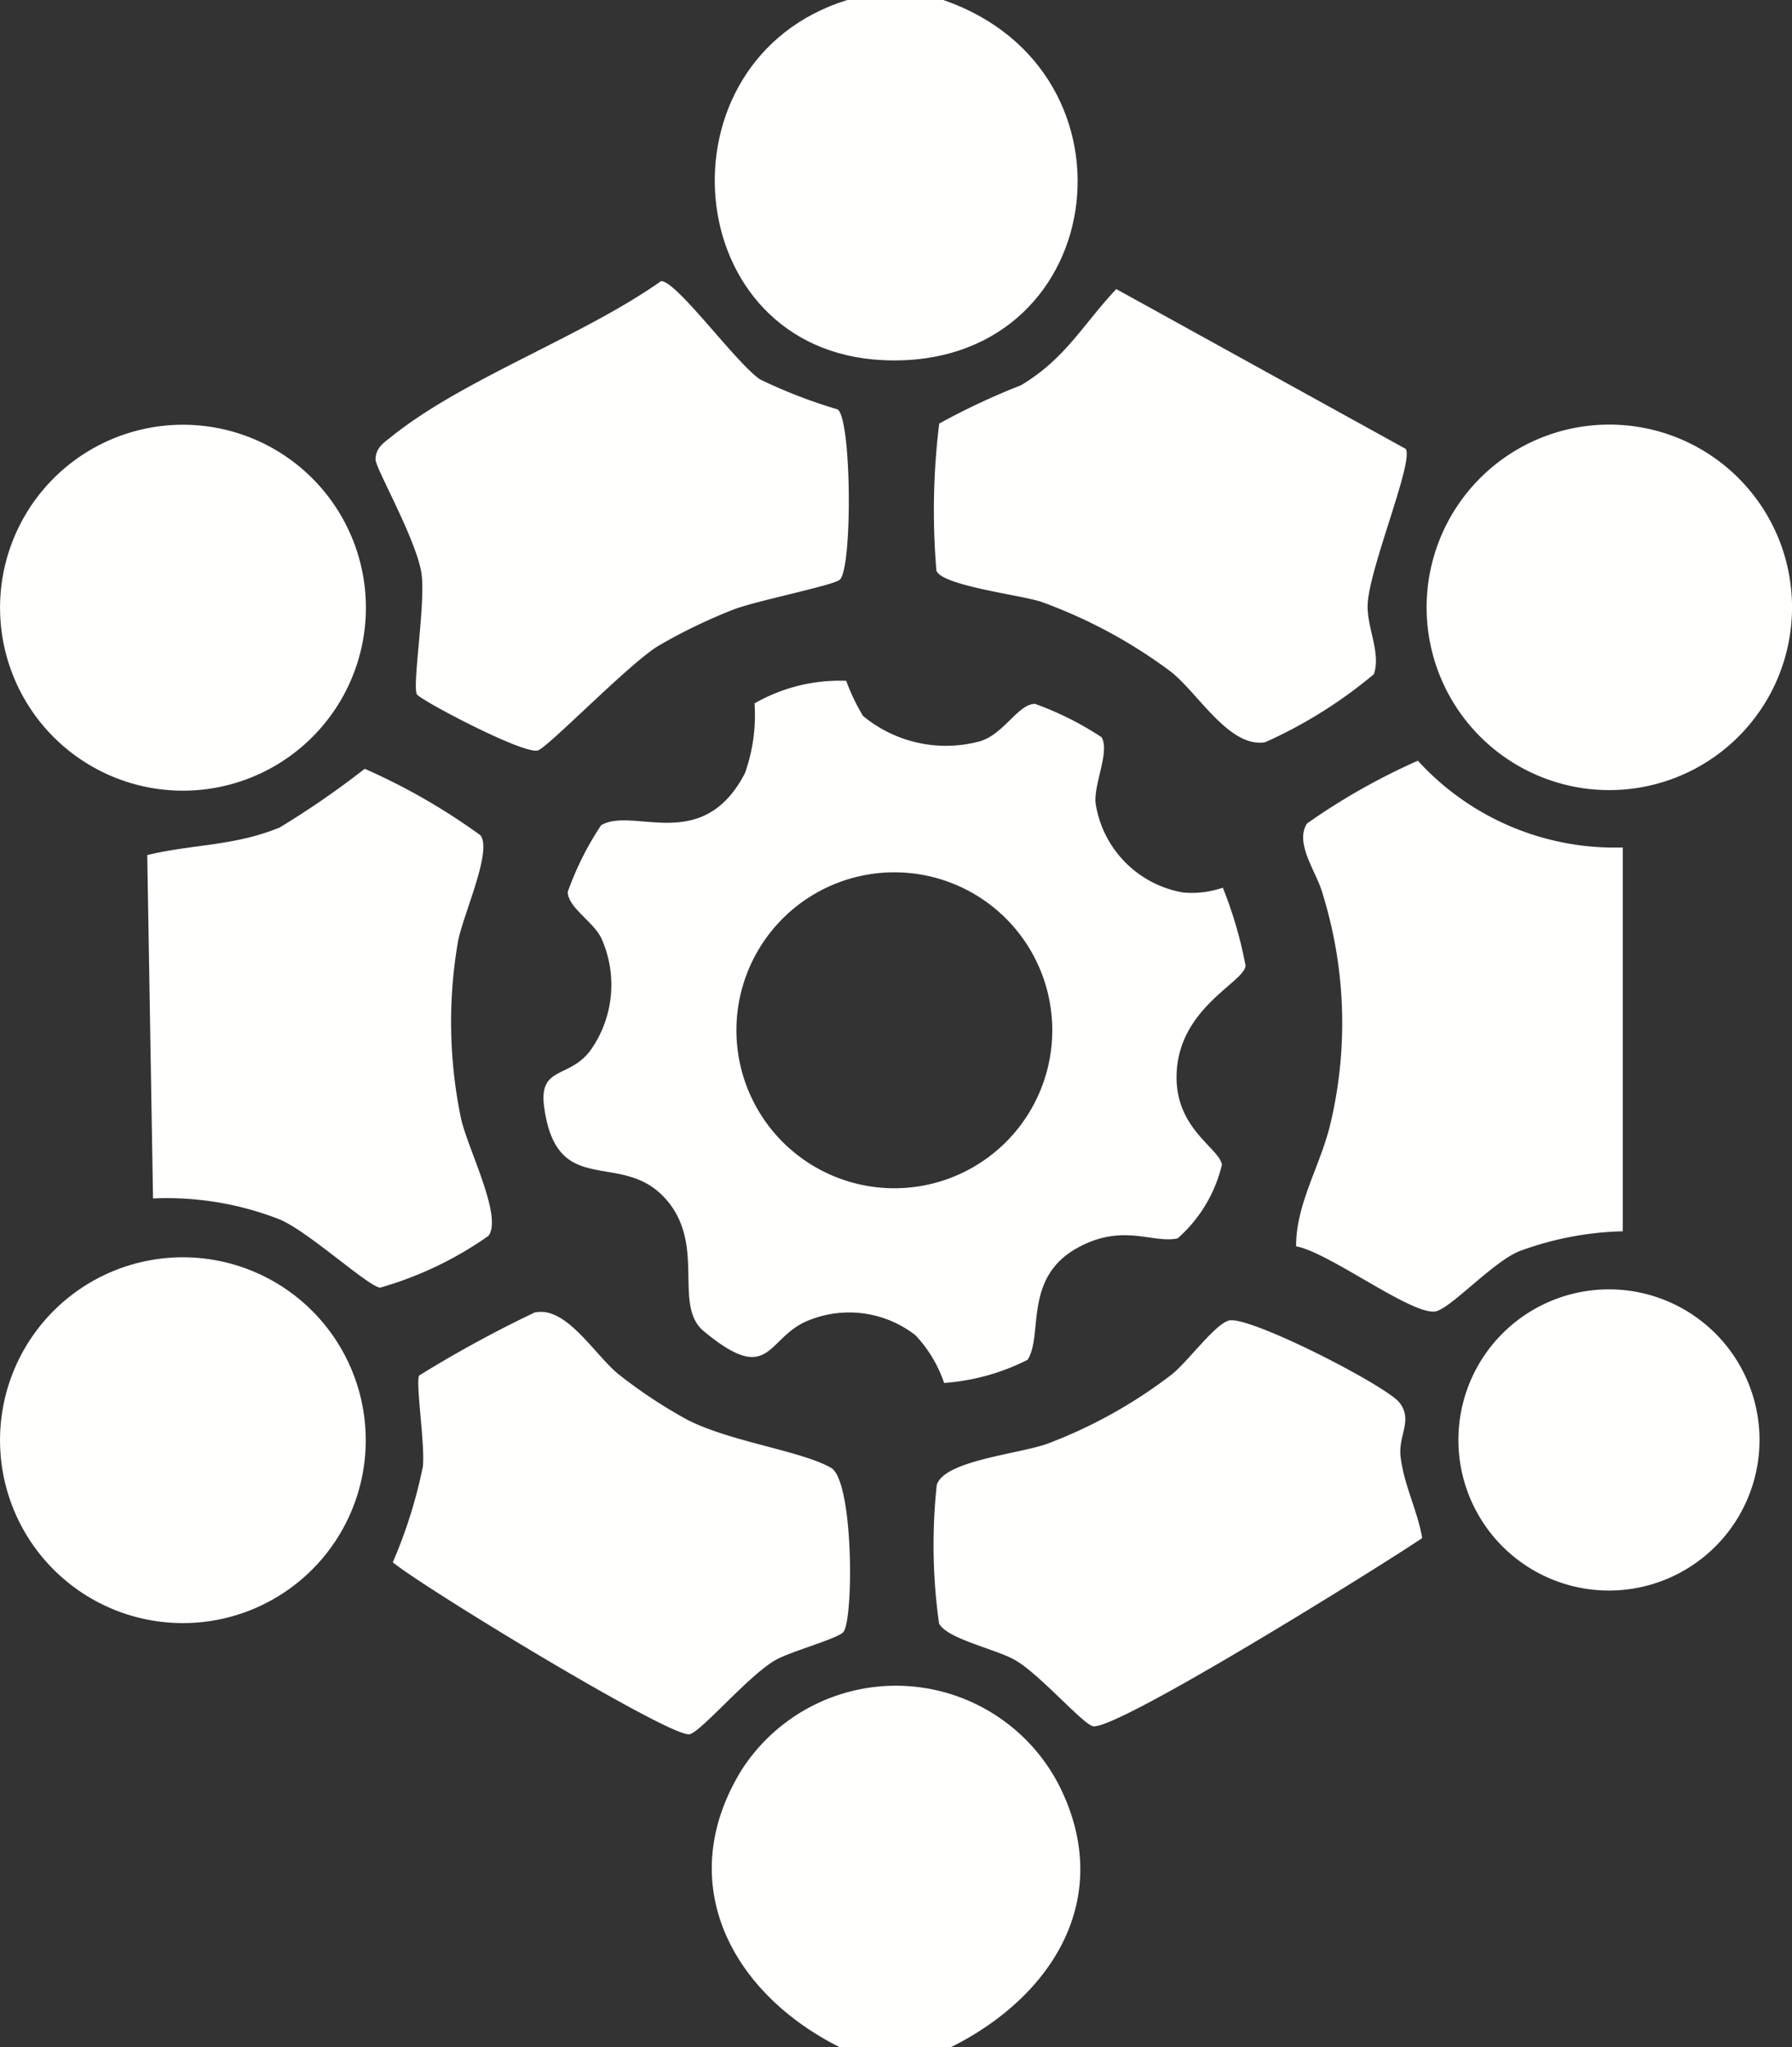 <svg xmlns="http://www.w3.org/2000/svg" xmlns:xlink="http://www.w3.org/1999/xlink" id="Group_366" data-name="Group 366" width="59.584" height="68.045" viewBox="0 0 59.584 68.045"><rect x="0" y="0" width="59.584" height="68.045" fill="#333333" stroke="none"/><defs><clipPath id="clip-path"><rect id="Rectangle_154" data-name="Rectangle 154" width="59.584" height="68.045" fill="#fffffe"></rect></clipPath></defs><g id="Group_365" data-name="Group 365" clip-path="url(#clip-path)"><path id="Path_347" data-name="Path 347" d="M97,222.822H93.281c-3.584-1.8-5.558-5.468-3.241-9.221a6.1,6.1,0,0,1,10.524.477c1.912,3.729-.159,7.048-3.562,8.745" transform="translate(-65.374 -154.777)" fill="#fffffe"></path><path id="Path_348" data-name="Path 348" d="M78.048,85a6.746,6.746,0,0,0,.559,1.167,4.324,4.324,0,0,0,3.808.864c.852-.194,1.321-1.252,1.908-1.266a10.427,10.427,0,0,1,2.215,1.109c.28.473-.248,1.512-.2,2.176a3.55,3.55,0,0,0,2.908,2.986,3.185,3.185,0,0,0,1.325-.159,13.823,13.823,0,0,1,.755,2.587c-.023.545-2.127,1.352-2.284,3.467-.142,1.923,1.385,2.561,1.5,3.15a4.717,4.717,0,0,1-1.47,2.451c-.828.191-1.83-.533-3.371.338-1.763,1-1.1,2.883-1.621,3.7a7.293,7.293,0,0,1-2.776.77,4.363,4.363,0,0,0-.95-1.583,3.585,3.585,0,0,0-3.656-.454c-1.316.6-1.2,2.127-3.383.319-1-.825,0-2.708-1.112-4.206-1.479-1.987-3.772-.033-4.2-3.268-.177-1.352.835-.915,1.54-1.86a3.769,3.769,0,0,0,.359-3.741c-.281-.56-1.1-1.009-1.113-1.528A10.025,10.025,0,0,1,69.9,89.8c1.075-.628,3.37.987,4.782-1.73A5.753,5.753,0,0,0,75,85.751,5.7,5.7,0,0,1,78.048,85M84.9,96.617a5.251,5.251,0,1,0-5.251,5.251A5.251,5.251,0,0,0,84.9,96.617" transform="translate(-49.912 -62.369)" fill="#fffffe"></path><path id="Path_349" data-name="Path 349" d="M172.982,98.027l0,12.757a10.58,10.58,0,0,0-3.453.667c-.91.383-2.318,1.953-2.8,2-.826.084-3.518-1.969-4.609-2.168,0-1.474.85-2.723,1.173-4.21a14.491,14.491,0,0,0-.274-7.454c-.189-.754-.964-1.705-.539-2.388a21.386,21.386,0,0,1,3.689-2.09,8.859,8.859,0,0,0,6.818,2.884" transform="translate(-119.025 -69.854)" fill="#fffffe"></path><path id="Path_350" data-name="Path 350" d="M18.612,110.42,18.42,99.01c1.534-.367,2.878-.293,4.4-.914a29.16,29.16,0,0,0,2.831-1.953A20.793,20.793,0,0,1,29.5,98.354c.4.531-.583,2.641-.749,3.537a15.746,15.746,0,0,0,.1,5.868c.217,1,1.4,3.278.913,3.911a11.952,11.952,0,0,1-3.6,1.72c-.405-.041-2.375-1.859-3.335-2.265a10.276,10.276,0,0,0-4.21-.7" transform="translate(-13.524 -70.587)" fill="#fffffe"></path><path id="Path_351" data-name="Path 351" d="M126.61,165.116c.658-.181,5.258,2.174,5.682,2.737.443.589-.055,1.076.03,1.794.113.946.559,1.777.719,2.7-1.286.873-10.218,6.444-10.954,6.253-.355-.092-1.8-1.763-2.6-2.206-.653-.365-2.258-.7-2.512-1.21a18.757,18.757,0,0,1-.076-4.6c.242-.813,2.72-1.028,3.678-1.372a16.136,16.136,0,0,0,4.1-2.275c.531-.4,1.455-1.687,1.926-1.817" transform="translate(-85.752 -121.22)" fill="#fffffe"></path><path id="Path_352" data-name="Path 352" d="M53.817,164.092c1.082-.277,2.031,1.426,2.861,2.074a16.381,16.381,0,0,0,2.242,1.479c1.44.739,3.783,1.031,4.784,1.6.745.42.76,4.941.421,5.448-.145.218-1.72.641-2.253.937-.878.487-2.463,2.367-2.863,2.472-.584.154-8.813-4.844-9.875-5.715a16,16,0,0,0,1-3.181c.078-.742-.253-2.821-.12-3.03a39.71,39.71,0,0,1,3.808-2.079" transform="translate(-36.074 -120.454)" fill="#fffffe"></path><path id="Path_353" data-name="Path 353" d="M12.161,163.316a6.08,6.08,0,1,1-6.08-6.08,6.081,6.081,0,0,1,6.08,6.08" transform="translate(0 -115.442)" fill="#fffffe"></path><path id="Path_354" data-name="Path 354" d="M192.45,166.255a5.006,5.006,0,1,1-5.006-5.006,5.006,5.006,0,0,1,5.006,5.006" transform="translate(-133.946 -118.389)" fill="#fffffe"></path><path id="Path_355" data-name="Path 355" d="M97.007,0c6.9,2.373,5.481,12.316-2,11.972C88.189,11.659,87.372,1.994,93.817,0Z" transform="translate(-65.644)" fill="#fffffe"></path><path id="Path_356" data-name="Path 356" d="M62.339,39.425c.469.321.5,5.339.063,5.668-.259.195-2.8.7-3.531.987a17.921,17.921,0,0,0-2.507,1.214c-.978.6-3.665,3.377-3.994,3.468-.49.135-3.9-1.673-4.018-1.862-.168-.266.292-3.034.152-4.011-.159-1.107-1.526-3.506-1.529-3.793,0-.4.285-.57.55-.782,2.394-1.917,6.351-3.321,8.94-5.151.494-.044,2.475,2.7,3.29,3.262a16.907,16.907,0,0,0,2.585,1" transform="translate(-34.488 -25.816)" fill="#fffffe"></path><path id="Path_357" data-name="Path 357" d="M132.5,41.454c.271.427-1.234,4-1.268,5.188-.022.772.449,1.6.207,2.3a15.43,15.43,0,0,1-3.617,2.263c-1.187.192-2.214-1.617-3.128-2.343a16.681,16.681,0,0,0-4.318-2.327c-.676-.226-3.312-.536-3.482-1.037a23.61,23.61,0,0,1,.093-4.887A23.011,23.011,0,0,1,119.7,39.34c1.479-.878,2.048-2,3.173-3.2Z" transform="translate(-85.758 -26.531)" fill="#fffffe"></path><path id="Path_358" data-name="Path 358" d="M12.17,59.2A6.082,6.082,0,1,1,6.088,53.12,6.082,6.082,0,0,1,12.17,59.2" transform="translate(-0.004 -39.001)" fill="#fffffe"></path><path id="Path_359" data-name="Path 359" d="M190.61,59.175a6.075,6.075,0,1,1-6.075-6.075,6.075,6.075,0,0,1,6.075,6.075" transform="translate(-131.025 -38.986)" fill="#fffffe"></path></g></svg>